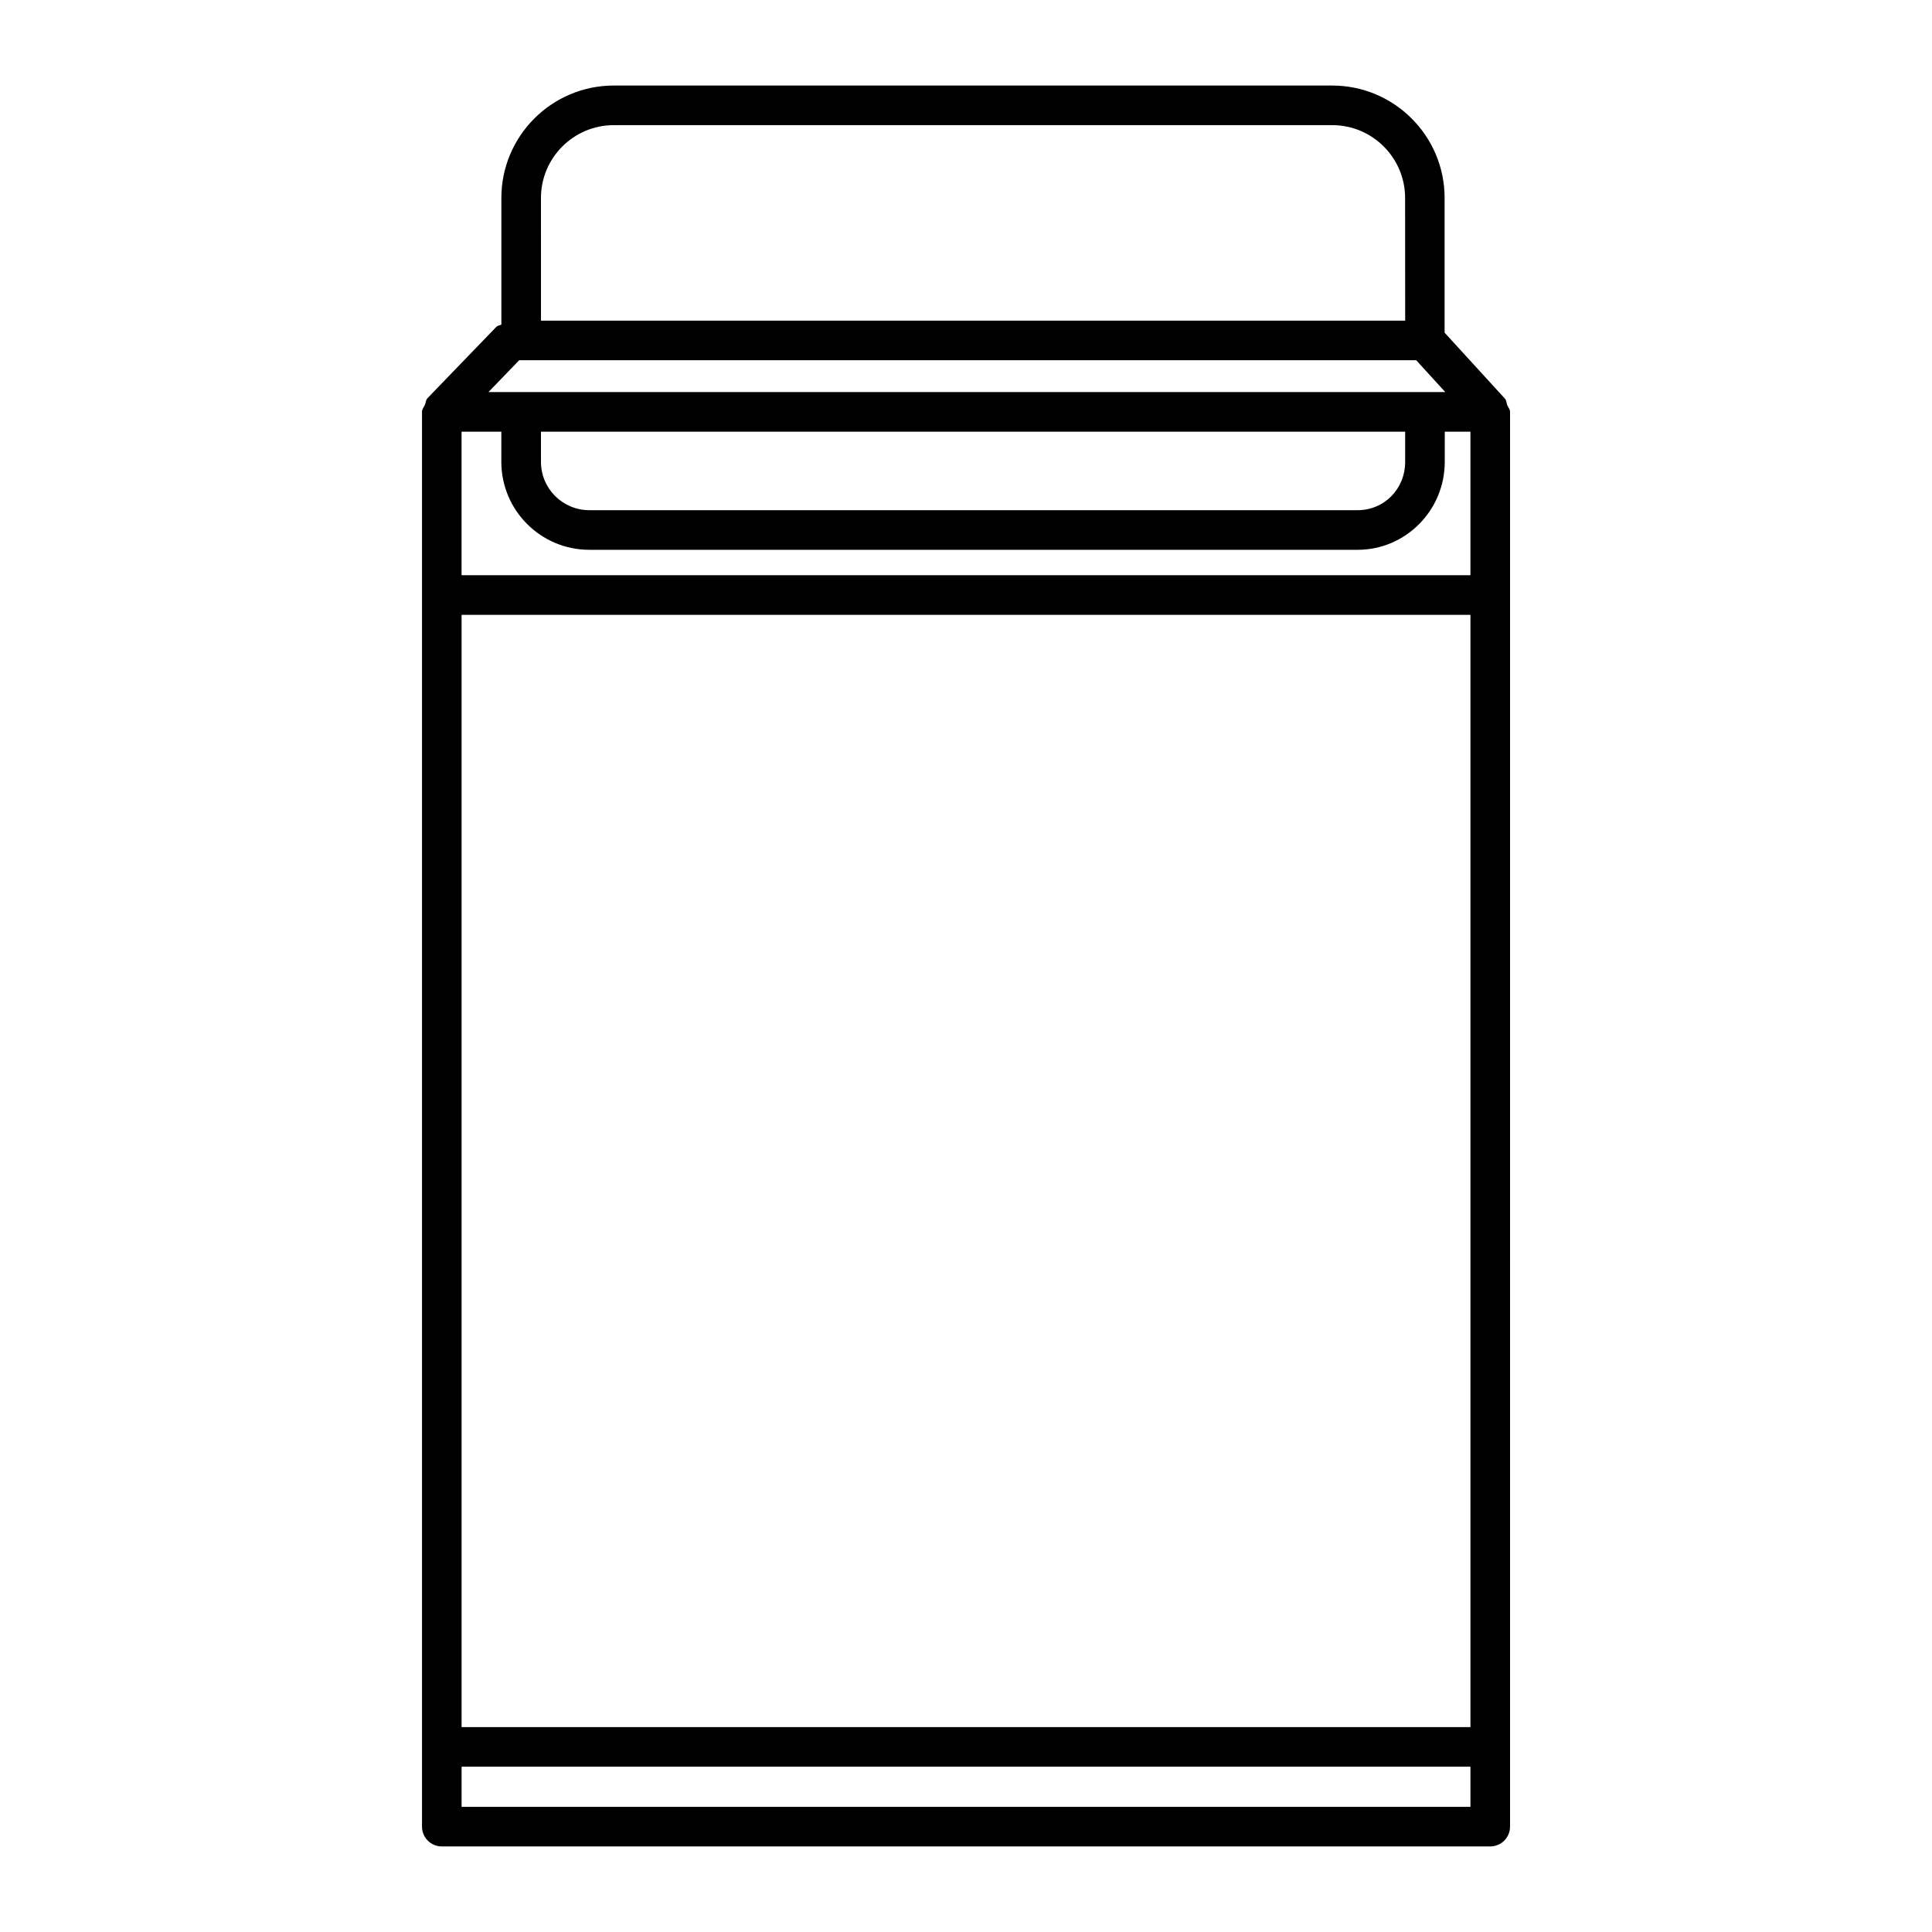 <?xml version="1.0" encoding="UTF-8"?>
<!-- Uploaded to: ICON Repo, www.iconrepo.com, Generator: ICON Repo Mixer Tools -->
<svg fill="#000000" width="800px" height="800px" version="1.1" viewBox="144 144 512 512" xmlns="http://www.w3.org/2000/svg">
 <path d="m543.44 251.39c-0.23-0.609-0.188-1.281-0.652-1.785l-15.953-17.445v-35.703c0-16.438-13.371-29.789-29.789-29.789h-190.39c-16.438 0-29.789 13.371-29.789 29.789v33.566c-0.422 0.25-0.945 0.207-1.281 0.543l-18.219 18.875-0.066 0.062c-0.48 0.504-0.438 1.176-0.691 1.762-0.273 0.629-0.777 1.156-0.777 1.891v374.92c0 2.898 2.352 5.246 5.246 5.246h277.85c2.898 0 5.246-2.352 5.246-5.246l0.004-374.92c0-0.695-0.484-1.156-0.734-1.766zm-256.08 7.012h229.02v7.996c0 7.18-5.543 12.805-12.594 12.805h-203.62c-7.055 0-12.805-5.731-12.805-12.805zm12.805 31.301h203.62c12.723 0 23.09-10.453 23.09-23.301l0.004-8h6.801v38.039h-267.36v-38.039h10.539v7.996c0 12.852 10.453 23.305 23.301 23.305zm-33.84 17.234h267.36v294.77h-267.36zm21.035-110.48c0-10.645 8.668-19.293 19.293-19.293h190.42c10.645 0 19.293 8.668 19.293 19.293l0.02 32.516h-229.02zm-5.773 43.012h237.73l7.703 8.438h-253.58zm-15.262 383.36v-10.645h267.36v10.645z"/>
</svg>